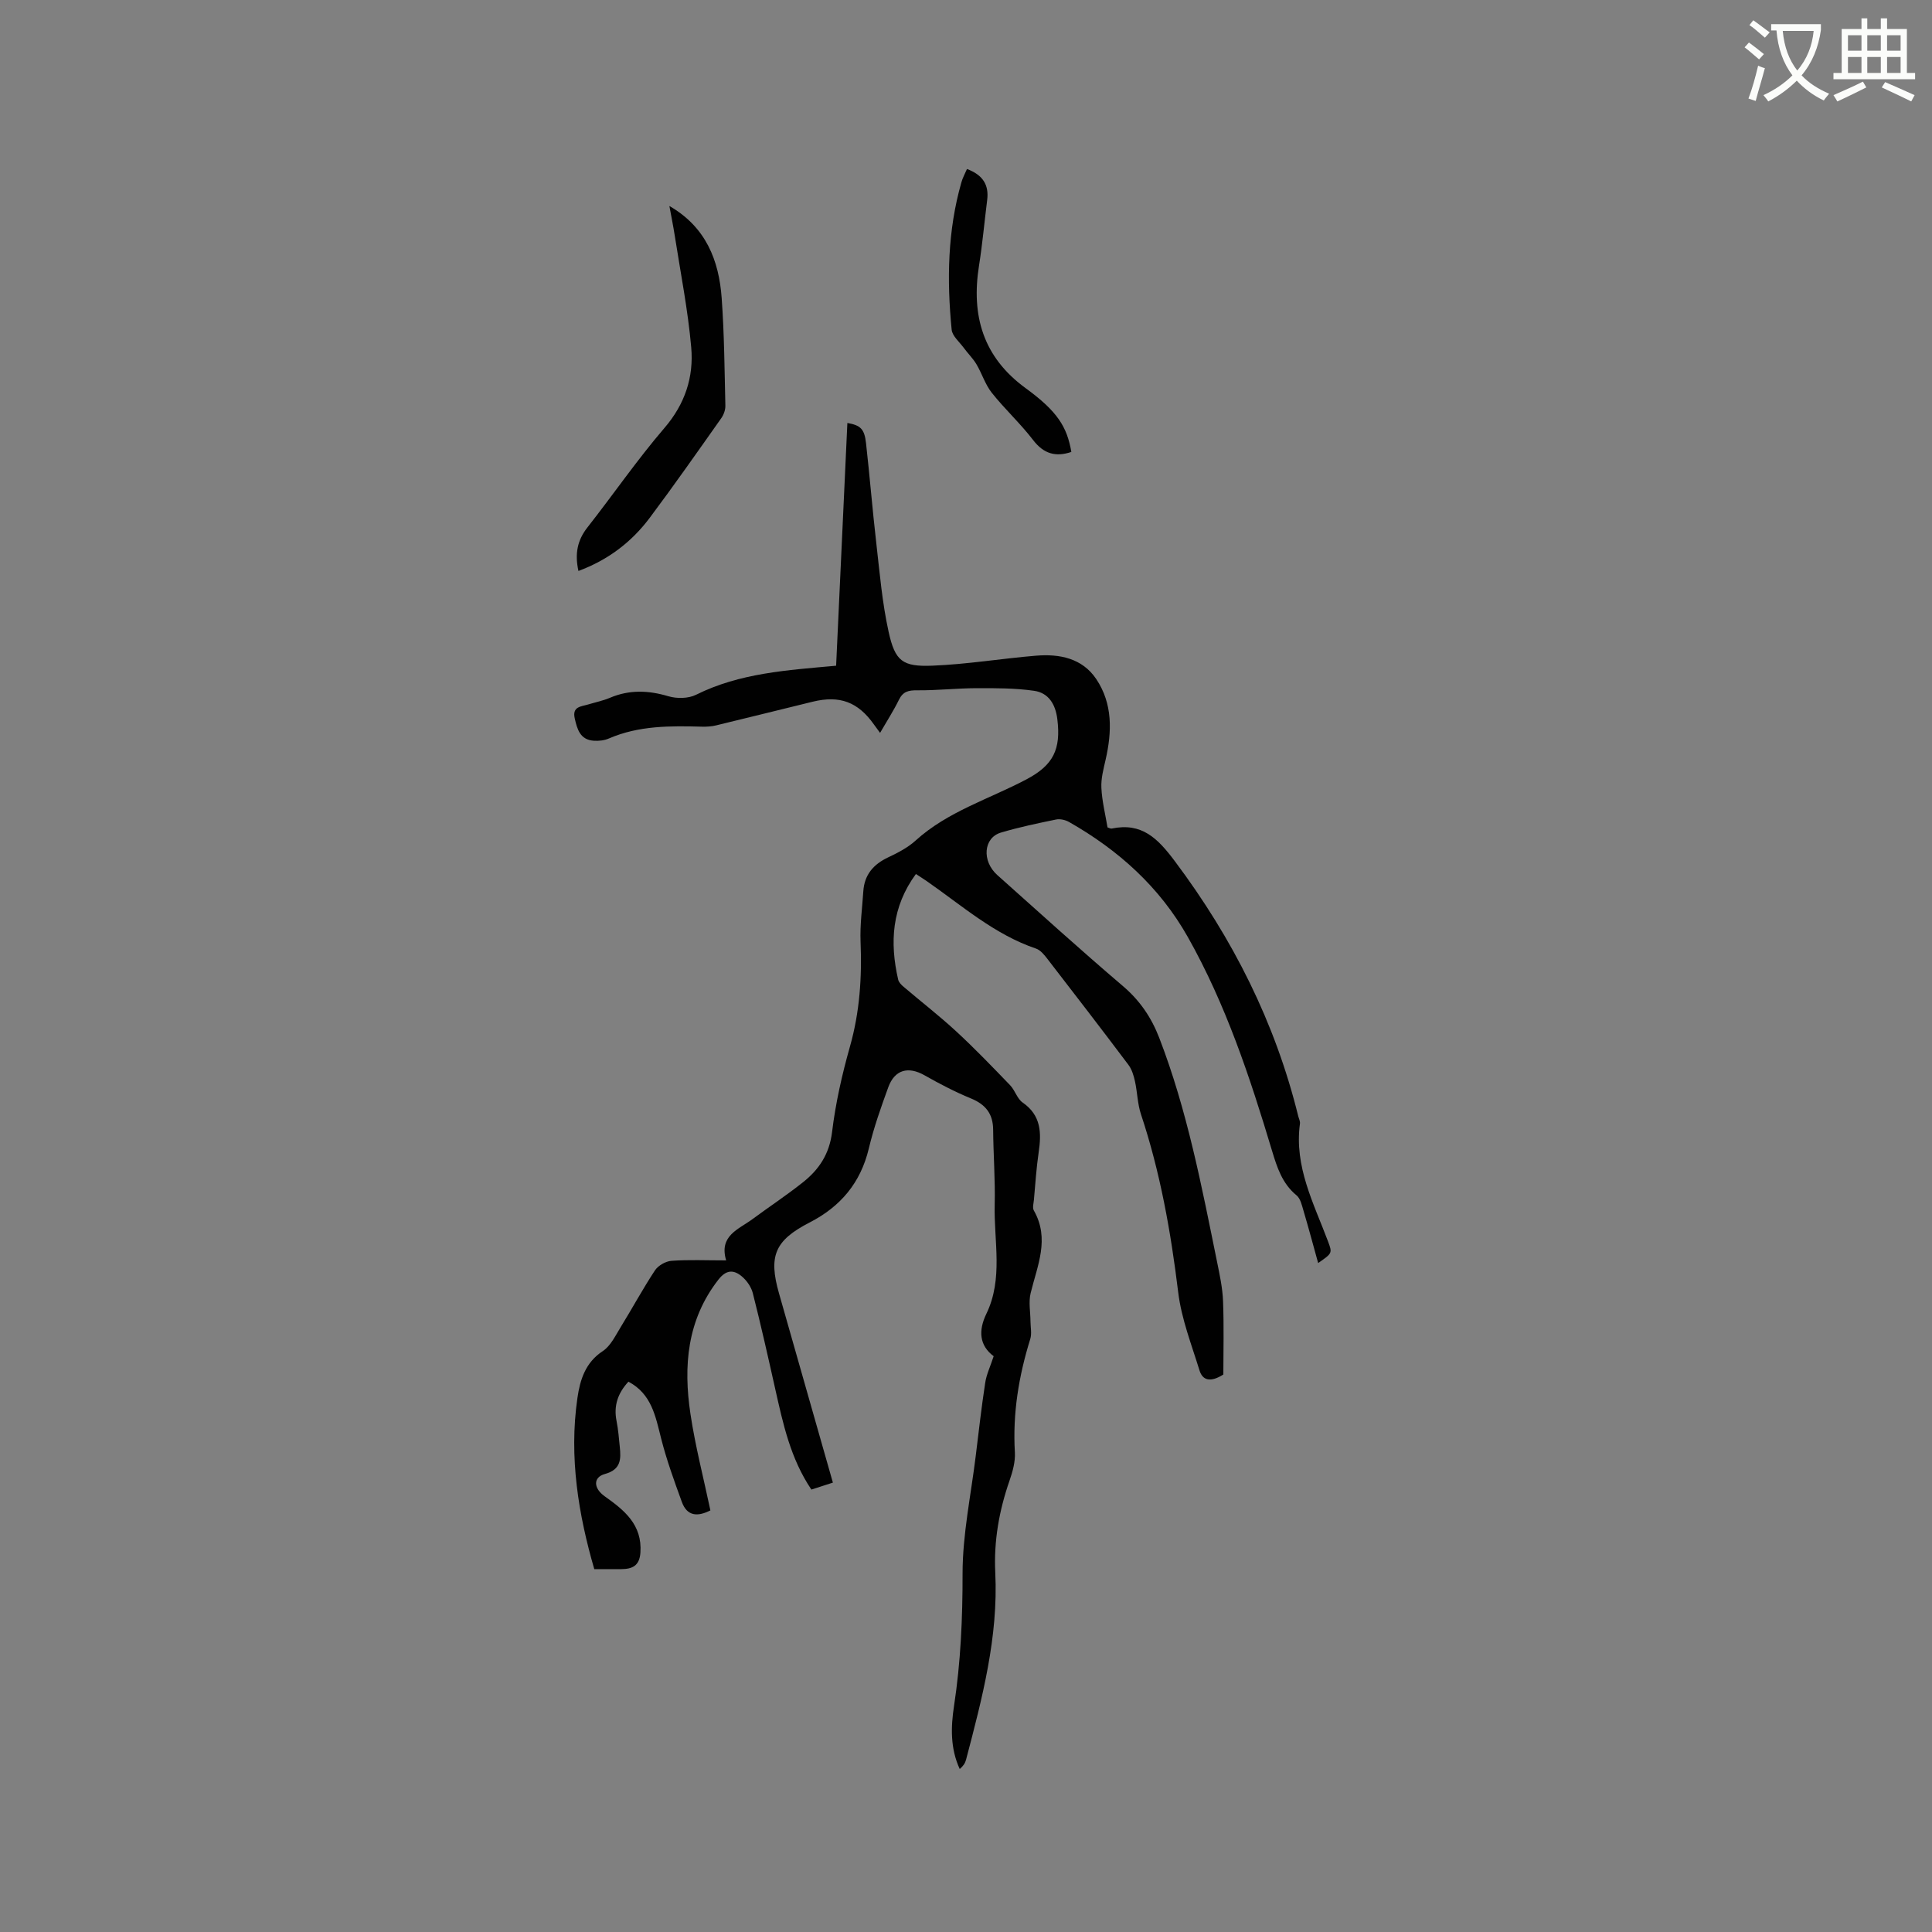 <svg enable-background="new 0 0 400 400" viewBox="0 0 400 400" xmlns="http://www.w3.org/2000/svg"><rect x="0" y="0" width="400" height="400" fill="#808080" stroke="none"/><path d="m362.1 8.8c1.1.8 2.1 1.6 3.1 2.4l-1 1.1c-1.3-1.1-2.3-2-3-2.5zm1.9 4.8c.5.2.9.4 1.4.5-.6 2.3-1.3 4.5-1.9 6.8l-1.5-.5c.8-2.1 1.4-4.3 2-6.8zm-1-9.4c1.3.9 2.4 1.8 3.4 2.5l-1 1.1c-1.4-1.2-2.4-2.1-3.2-2.6zm3.7 2.2v-1.4h10.3v1.2c-.5 3.6-1.8 6.8-4 9.4 1.5 1.6 3.4 2.8 5.7 3.8-.3.4-.7.8-1.1 1.4-2.3-1.1-4.1-2.5-5.6-4.1-1.6 1.6-3.6 3.1-5.9 4.3-.3-.5-.7-.9-1-1.3 2.4-1.1 4.4-2.5 6-4.1-1.9-2.5-3-5.6-3.3-9.3h-1.1zm8.8 0h-6.4c.3 3.3 1.3 6 3 8.2 2-2.3 3.1-5.1 3.4-8.2z" fill="#fbfcfa"/><path d="m385.3 3.8h1.3v2.2h2.8v-2.2h1.3v2.2h4.1v9.1h1.7v1.3h-16.9v-1.3h1.7v-9.1h4.1v-2.2zm.4 13.1.7 1.2c-1.8.9-3.8 1.9-6 2.9-.2-.4-.5-.8-.8-1.3 2.3-1 4.3-1.9 6.1-2.8zm-3.1-6.4h2.8v-3.2h-2.8zm0 4.6h2.8v-3.3h-2.8zm4-4.6h2.8v-3.2h-2.8zm0 4.6h2.8v-3.3h-2.8zm3.7 1.9c2.1.9 4.1 1.8 6.1 2.7l-.7 1.3c-2.2-1.1-4.2-2-6.1-2.9zm3.2-9.7h-2.8v3.2h2.8zm-2.8 7.8h2.8v-3.3h-2.8z" fill="#fbfcfa"/><g fill="#010101"><path d="m205.73 280.79c-2.95-2.2-3.21-5.27-1.52-8.77 3.53-7.28 1.55-15.02 1.73-22.56.13-5.19-.28-10.38-.32-15.58-.03-3.29-1.56-5.21-4.59-6.46-3.31-1.36-6.51-3.03-9.63-4.8-3.35-1.89-6.15-1.18-7.49 2.48-1.52 4.17-3.01 8.38-4.03 12.68-1.7 7.11-5.84 12.02-12.25 15.32-7.22 3.71-8.55 6.94-6.35 14.66 3.68 12.93 7.37 25.86 11.16 39.2-1.47.48-2.91.94-4.45 1.44-4.34-6.43-5.88-13.67-7.5-20.89-1.48-6.61-2.96-13.22-4.63-19.78-.33-1.31-1.3-2.68-2.36-3.54-1.64-1.33-3.16-1.31-4.76.74-6.52 8.37-7.27 17.92-5.79 27.81 1 6.67 2.71 13.24 4.13 19.97-2.66 1.35-4.83 1.22-5.91-1.75-1.58-4.34-3.17-8.71-4.3-13.18-1.16-4.57-1.96-9.17-6.76-11.72-2.17 2.35-3.1 4.96-2.46 8.14.35 1.76.49 3.57.67 5.36.26 2.55.26 4.69-3.07 5.61-2.5.69-2.38 2.97-.07 4.61 4.06 2.88 7.82 5.87 7.41 11.69-.19 2.72-1.68 3.38-3.94 3.4-1.8.01-3.61 0-5.61 0-3.26-11.22-5.27-23.17-3.49-35.44.54-3.72 1.62-7.32 5.25-9.7 1.64-1.08 2.63-3.23 3.74-5.02 2.39-3.88 4.56-7.9 7.06-11.69.66-1 2.21-1.89 3.42-1.98 3.57-.26 7.18-.09 11.32-.09-1.52-5.13 2.56-6.41 5.42-8.52 3.49-2.58 7.13-4.98 10.52-7.68 3.3-2.63 5.44-5.83 5.99-10.37.72-5.96 2.06-11.9 3.7-17.69 2.03-7.16 2.5-14.35 2.2-21.71-.14-3.47.34-6.96.57-10.44.22-3.42 2.08-5.59 5.14-7.03 1.99-.94 4.05-2 5.66-3.46 6.67-6.06 15.24-8.6 22.97-12.69 5.57-2.94 7.17-6.21 6.4-12.46-.38-3.11-1.82-5.45-4.82-5.88-3.91-.56-7.91-.55-11.88-.54-4.11.01-8.22.48-12.33.44-1.8-.02-2.93.25-3.77 1.97-1.1 2.25-2.48 4.38-3.9 6.84-.55-.75-.92-1.23-1.26-1.72-3.3-4.67-7.08-6.1-12.69-4.73-6.68 1.63-13.35 3.3-20.03 4.91-.91.22-1.89.28-2.84.26-6.57-.18-13.12-.25-19.34 2.45-.94.41-2.09.53-3.12.46-2.82-.19-3.43-2.37-3.94-4.64-.55-2.46 1.33-2.43 2.79-2.87 1.52-.46 3.1-.78 4.55-1.4 4-1.68 7.92-1.53 12.05-.3 1.75.52 4.13.49 5.72-.3 9.06-4.52 18.9-5.1 29.01-6.02.78-16.85 1.56-33.54 2.33-50.26 2.72.48 3.53 1.23 3.86 4.17.77 6.84 1.32 13.71 2.11 20.55.71 6.2 1.23 12.46 2.57 18.53s2.87 7.25 9.08 7c7.17-.28 14.3-1.48 21.47-2.07 4.84-.4 9.54.53 12.43 4.83 3.43 5.11 3.27 10.88 1.95 16.69-.44 1.93-.98 3.92-.88 5.86.13 2.72.81 5.42 1.27 8.17.3.09.62.3.89.24 6.21-1.29 9.5 2.02 13.04 6.75 11.99 15.99 20.78 33.39 25.56 52.81.13.51.42 1.05.35 1.54-1.21 8.88 2.85 16.49 5.81 24.37.92 2.45.9 2.45-2.04 4.49-1.04-3.75-2-7.35-3.06-10.92-.32-1.09-.62-2.44-1.41-3.09-2.98-2.45-4.04-5.79-5.09-9.27-4.57-15.23-9.57-30.3-17.43-44.23-5.83-10.34-14.35-17.99-24.59-23.81-.76-.43-1.85-.68-2.68-.51-3.83.79-7.68 1.59-11.43 2.71-3.61 1.08-3.99 5.89-.73 8.8 8.62 7.7 17.19 15.47 25.98 22.96 3.52 3 5.9 6.49 7.54 10.74 5.79 15 8.78 30.72 11.97 46.38.55 2.7 1.14 5.43 1.24 8.16.2 5.18.06 10.37.06 15.16-2.67 1.68-4.29 1.24-4.94-.86-1.64-5.33-3.73-10.65-4.4-16.12-1.53-12.55-3.72-24.9-7.72-36.92-.72-2.17-.74-4.57-1.24-6.82-.26-1.18-.64-2.46-1.36-3.41-5.54-7.37-11.17-14.68-16.81-21.98-.63-.81-1.4-1.76-2.3-2.07-8.63-2.92-15.33-8.9-22.62-13.96-.68-.47-1.38-.91-2.26-1.49-5 6.81-5.45 14.16-3.67 21.88.13.56.66 1.09 1.13 1.48 3.63 3.09 7.4 6.01 10.9 9.24 3.86 3.56 7.5 7.36 11.15 11.14 1.01 1.05 1.45 2.79 2.59 3.58 3.85 2.67 3.91 6.3 3.31 10.34-.48 3.25-.68 6.53-.98 9.81-.07.73-.33 1.64-.02 2.19 3.36 5.88.72 11.44-.66 17.13-.45 1.84-.04 3.88-.03 5.83.01 1.23.3 2.55-.05 3.67-2.38 7.65-3.66 15.41-3.18 23.47.11 1.93-.47 4-1.12 5.87-2.14 6.17-3.26 12.46-2.94 19.01.65 13.32-2.71 26.03-6.05 38.74-.18.7-.59 1.33-1.31 1.92-1.97-4.26-1.84-8.71-1.19-12.98 1.4-9.14 1.79-18.25 1.78-27.5 0-8.1 1.73-16.2 2.72-24.3.62-5.05 1.19-10.11 1.96-15.13.25-1.74 1.04-3.36 1.76-5.55z"/><path d="m119.76 118.21c-.79-3.59-.21-6.38 1.86-9.01 5.36-6.83 10.3-14.02 15.95-20.6 4.26-4.96 6.08-10.54 5.54-16.67-.68-7.78-2.22-15.48-3.42-23.21-.31-1.97-.71-3.93-1.1-6.07 7.56 4.35 10.27 11.25 10.83 19.12.53 7.39.59 14.81.76 22.23.02.87-.35 1.89-.87 2.61-4.89 6.92-9.75 13.87-14.83 20.65-3.74 4.97-8.57 8.67-14.72 10.95z"/><path d="m200.2 34.99c3.31 1.23 4.59 3.32 4.18 6.46-.57 4.5-.97 9.03-1.68 13.51-1.65 10.35.8 18.95 9.64 25.4 6.6 4.82 8.57 7.99 9.47 13.21-3.24 1.09-5.73.4-7.92-2.47-2.63-3.43-5.87-6.4-8.56-9.79-1.36-1.72-2.03-3.98-3.17-5.9-.73-1.22-1.78-2.24-2.63-3.4-.9-1.23-2.37-2.44-2.5-3.76-1.01-10.26-.85-20.49 2.02-30.51.25-.91.72-1.74 1.15-2.75z"/></g></svg>